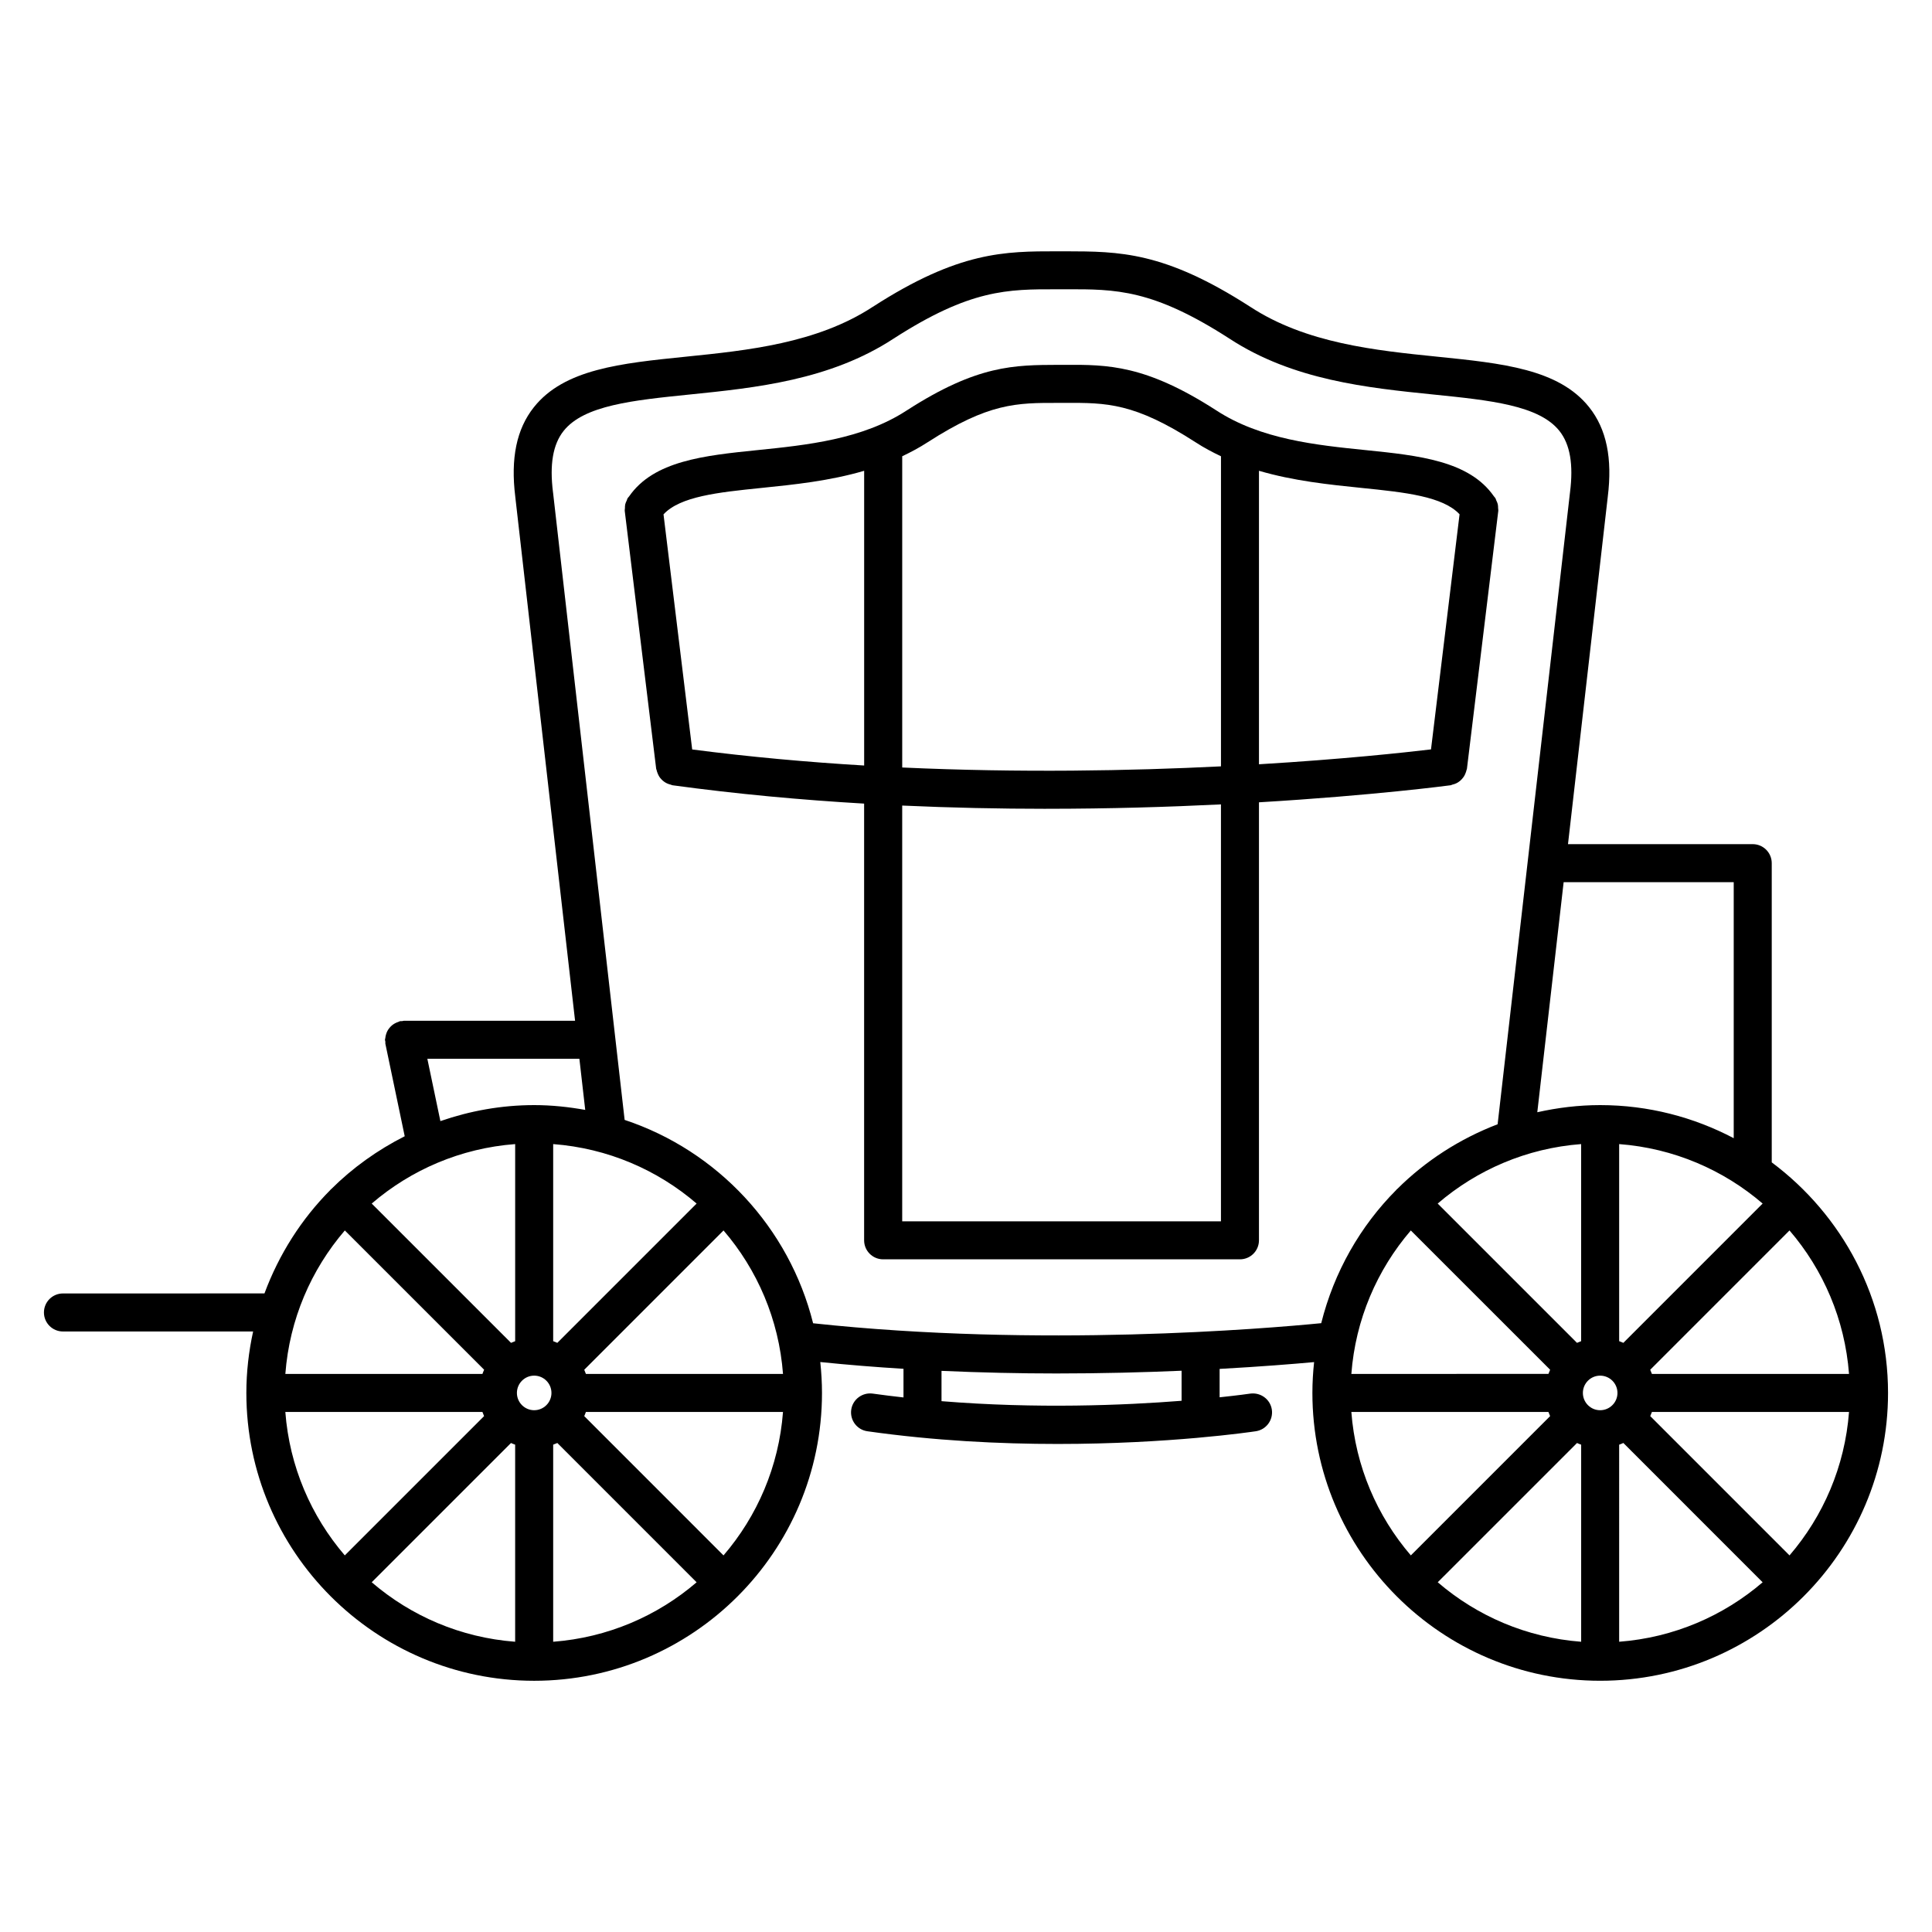 <?xml version="1.0" encoding="UTF-8"?>
<!-- Uploaded to: SVG Repo, www.svgrepo.com, Generator: SVG Repo Mixer Tools -->
<svg fill="#000000" width="800px" height="800px" version="1.1" viewBox="144 144 512 512" xmlns="http://www.w3.org/2000/svg">
 <g>
  <path d="m613.53 452.04v-79.293c0-2.781-2.254-5.039-5.039-5.039h-48.957l10.531-91.957s0.004-0.004 0.004-0.012v-0.035l0.004-0.023v-0.012c1.273-10.195-0.324-17.973-4.926-23.75-8.039-10.117-22.988-11.637-40.289-13.395-16.281-1.656-34.738-3.531-49.504-13.203-0.004 0-0.012 0-0.016-0.004-0.004 0-0.012-0.012-0.016-0.012-22.828-14.723-34.754-14.664-48.945-14.707h-2.125c-13.965 0-26.105-0.02-48.941 14.707-0.004 0-0.004 0.012-0.016 0.012-0.004 0.004-0.012 0.004-0.016 0.004-14.773 9.668-33.223 11.547-49.504 13.203-17.305 1.762-32.25 3.281-40.293 13.395-4.594 5.773-6.195 13.543-4.926 23.73v0.023l15.844 138.84h-45.344c-0.18 0-0.336 0.086-0.516 0.105-0.176 0.02-0.344-0.035-0.52 0.004-0.16 0.035-0.289 0.137-0.438 0.188-0.332 0.105-0.641 0.238-0.941 0.402-0.277 0.156-0.527 0.316-0.77 0.523-0.25 0.211-0.465 0.434-0.672 0.691-0.207 0.25-0.379 0.504-0.527 0.785-0.152 0.281-0.258 0.559-0.352 0.871-0.105 0.324-0.168 0.648-0.203 0.992-0.016 0.168-0.098 0.312-0.098 0.48 0 0.18 0.086 0.328 0.105 0.508 0.016 0.176-0.035 0.344 0 0.523l5.129 24.531c-7.219 3.656-13.809 8.363-19.488 14.02-0.039 0.035-0.09 0.047-0.125 0.086-0.035 0.039-0.051 0.09-0.086 0.125-7.664 7.699-13.621 17.055-17.469 27.426l-53.402 0.008c-2.781 0-5.039 2.254-5.039 5.039s2.258 5.039 5.039 5.039h50.395c-1.148 5.254-1.793 10.695-1.793 16.289 0 42.059 34.219 76.277 76.273 76.277 42.059 0 76.277-34.219 76.277-76.277 0-2.769-0.168-5.496-0.453-8.191 7.402 0.754 14.758 1.352 22.051 1.789v7.594c-2.711-0.309-5.43-0.629-8.16-1.02-2.731-0.371-5.305 1.527-5.691 4.281-0.387 2.754 1.527 5.309 4.281 5.699 17.816 2.523 35.18 3.367 50.426 3.367 29.578 0 51.176-3.168 52.523-3.371 2.75-0.414 4.644-2.984 4.238-5.734-0.418-2.75-2.973-4.606-5.734-4.238-0.117 0.02-3.074 0.449-8.105 0.977v-7.523c10.941-0.605 19.59-1.309 25.039-1.805-0.289 2.684-0.453 5.406-0.453 8.172 0 42.059 34.215 76.277 76.266 76.277 42.062 0 76.285-34.219 76.285-76.277-0.004-25.012-12.164-47.18-30.82-61.102zm4.711 104.16-36.91-36.918c0.168-0.359 0.312-0.73 0.449-1.102h52.23c-1.098 14.461-6.836 27.625-15.77 38.02zm-116.12-38.023h52.227c0.137 0.371 0.281 0.746 0.449 1.109l-36.91 36.91c-8.93-10.391-14.668-23.555-15.766-38.02zm15.762-48.09 36.918 36.91c-0.168 0.359-0.312 0.73-0.449 1.102l-52.23 0.004c1.098-14.461 6.836-27.625 15.762-38.016zm45.133-22.891v52.234c-0.371 0.137-0.734 0.277-1.094 0.441l-36.918-36.914c10.391-8.922 23.551-14.664 38.012-15.762zm48.102 15.758-36.914 36.918c-0.359-0.168-0.734-0.309-1.109-0.449v-52.227c14.465 1.098 27.633 6.836 38.023 15.758zm-46.293 53.43c-0.832-0.832-1.344-1.98-1.344-3.238 0-2.527 2.051-4.586 4.574-4.586 2.527 0 4.59 2.055 4.59 4.586 0 2.523-2.062 4.578-4.59 4.578-1.258 0-2.402-0.508-3.231-1.34zm-2.898 10.027c0.359 0.168 0.727 0.309 1.098 0.441v52.23c-14.461-1.098-27.617-6.832-38.008-15.766zm11.168 0.445c0.379-0.141 0.746-0.281 1.113-0.453l36.91 36.918c-10.395 8.922-23.559 14.66-38.023 15.758zm8.68-18.754c-0.137-0.371-0.281-0.742-0.449-1.102l36.914-36.918c8.926 10.395 14.672 23.559 15.77 38.023zm21.68-130.32v67.848c-10.59-5.57-22.617-8.766-35.395-8.766-5.727 0-11.289 0.691-16.66 1.891l6.984-60.973zm-251.95 130.32h-52.234c-0.137-0.371-0.277-0.742-0.441-1.102l36.914-36.918c8.93 10.391 14.668 23.555 15.762 38.02zm-15.766 48.098-36.91-36.918c0.168-0.359 0.309-0.73 0.441-1.102h52.234c-1.094 14.461-6.832 27.625-15.766 38.02zm-116.12-38.023h52.23c0.137 0.371 0.277 0.742 0.441 1.109l-36.914 36.91c-8.922-10.391-14.66-23.555-15.758-38.02zm15.766-48.094 36.918 36.91c-0.172 0.363-0.312 0.734-0.449 1.109h-52.234c1.098-14.465 6.836-27.625 15.766-38.02zm45.141-22.887v52.234c-0.371 0.137-0.734 0.277-1.098 0.441l-36.918-36.914c10.387-8.926 23.551-14.664 38.016-15.762zm9.617 65.949c0 2.523-2.055 4.578-4.578 4.578-2.523 0-4.578-2.055-4.578-4.578 0-2.527 2.055-4.586 4.578-4.586 2.523 0 4.578 2.055 4.578 4.586zm-10.723 13.266c0.359 0.168 0.73 0.309 1.102 0.441v52.23c-14.465-1.098-27.625-6.832-38.012-15.766zm11.18 0.441c0.379-0.137 0.746-0.277 1.102-0.441l36.91 36.914c-10.387 8.922-23.555 14.66-38.012 15.758zm1.098-26.98c-0.359-0.168-0.727-0.309-1.098-0.441v-52.234c14.465 1.098 27.625 6.832 38.012 15.758zm-34.445-75.281h40.293l1.547 13.547c-4.398-0.789-8.906-1.273-13.531-1.273-8.711 0-17.051 1.543-24.852 4.242zm199.88 90.633c-15.211 1.195-38.41 2.156-63.621 0.102v-8.031c10.5 0.465 20.758 0.691 30.441 0.691 12.078 0 23.27-0.301 33.18-0.727zm-97.648-20.539c-6.34-25.367-25.352-45.727-49.949-53.898l-18.969-166.25c0-0.012-0.012-0.02-0.012-0.031s0.004-0.02 0-0.031c-0.938-7.402-0.016-12.727 2.812-16.281 5.402-6.793 18.391-8.113 33.43-9.645 17.41-1.773 37.141-3.785 53.953-14.773 0.004-0.004 0.016-0.004 0.02-0.012 20.344-13.121 30.219-13.133 43.473-13.098h2.133c13.406-0.055 23.145-0.016 43.48 13.098 0.004 0.004 0.016 0.004 0.02 0.012 16.816 10.988 36.543 13 53.953 14.773 15.039 1.531 28.027 2.852 33.43 9.645 2.832 3.559 3.75 8.883 2.812 16.277 0 0.012 0.004 0.023 0.004 0.035-0.004 0.012-0.012 0.016-0.012 0.023l-19.176 167.41c-10.055 3.856-19.125 9.703-26.617 17.168-0.047 0.039-0.105 0.055-0.141 0.098-0.047 0.047-0.055 0.102-0.098 0.141-9.559 9.602-16.5 21.754-19.891 35.312-14.777 1.453-74.629 6.504-134.66 0.023z"/>
  <path d="m477.64 356.62c30.535-1.824 50.34-4.457 50.789-4.519 0.172-0.023 0.309-0.125 0.473-0.168 0.379-0.09 0.734-0.203 1.074-0.371 0.23-0.117 0.441-0.242 0.648-0.395 0.309-0.211 0.57-0.453 0.82-0.734 0.168-0.188 0.316-0.367 0.457-0.574 0.211-0.312 0.359-0.645 0.5-1.008 0.098-0.242 0.176-0.473 0.23-0.73 0.031-0.141 0.105-0.258 0.125-0.406l8.312-68.367c0.031-0.242-0.051-0.465-0.055-0.699-0.004-0.344-0.004-0.68-0.086-1.023-0.082-0.359-0.238-0.676-0.395-1.004-0.098-0.203-0.117-0.418-0.242-0.613-0.059-0.09-0.137-0.152-0.191-0.238-0.07-0.098-0.141-0.176-0.215-0.262-6.523-9.375-19.824-10.781-33.93-12.219-13.062-1.328-27.871-2.836-39.621-10.531-0.004 0-0.012 0-0.016-0.004-0.004 0-0.012-0.012-0.016-0.012-18.707-12.066-28.73-12.113-40.113-12.051h-1.73c-11.598 0.051-21.41-0.012-40.113 12.051-0.004 0-0.004 0.004-0.012 0.012-0.004 0.004-0.016 0-0.02 0.004-11.754 7.691-26.555 9.199-39.621 10.531-14.125 1.441-27.449 2.848-33.961 12.246-0.07 0.086-0.137 0.16-0.203 0.246-0.059 0.09-0.141 0.156-0.203 0.246-0.125 0.203-0.152 0.43-0.246 0.637-0.152 0.316-0.301 0.625-0.383 0.973-0.082 0.348-0.082 0.691-0.082 1.043-0.004 0.23-0.086 0.449-0.055 0.684l8.332 68.355c0.016 0.133 0.09 0.238 0.117 0.363 0.055 0.293 0.156 0.555 0.262 0.828 0.125 0.324 0.262 0.629 0.449 0.918 0.152 0.23 0.316 0.434 0.508 0.641 0.238 0.258 0.484 0.484 0.766 0.684 0.223 0.16 0.441 0.297 0.695 0.418 0.328 0.168 0.672 0.273 1.039 0.363 0.168 0.039 0.309 0.141 0.484 0.168 17.059 2.332 34.148 3.891 50.789 4.863v115.73c0 2.785 2.258 5.039 5.039 5.039h94.559c2.785 0 5.039-2.254 5.039-5.039zm53.16-76.328-7.57 62.305c-7.012 0.836-23.328 2.606-45.59 3.945v-77.781c9.164 2.691 18.586 3.668 27.293 4.555 11.484 1.164 21.453 2.238 25.867 6.977zm-140.98-19.082v0c0.012-0.004 0.02-0.012 0.031-0.016 16.184-10.43 23.555-10.445 34.613-10.422h1.742c11.074-0.059 18.438-0.012 34.648 10.445 0.004 0.004 0.016 0.004 0.02 0.012 2.18 1.422 4.43 2.609 6.699 3.688l-0.004 82.176c-23.895 1.188-53.188 1.738-84.473 0.301v-82.48c2.277-1.09 4.535-2.277 6.723-3.703zm-62.383 81.406-7.598-62.305c4.402-4.75 14.379-5.824 25.879-6.996 8.711-0.887 18.129-1.859 27.293-4.551v78.105c-14.949-0.895-30.258-2.266-45.574-4.254zm93.789 15.719c16.82 0 32.434-0.48 46.34-1.164v110.5h-84.473v-110.19c13.133 0.598 25.941 0.859 38.133 0.859z"/>
 </g>
</svg>